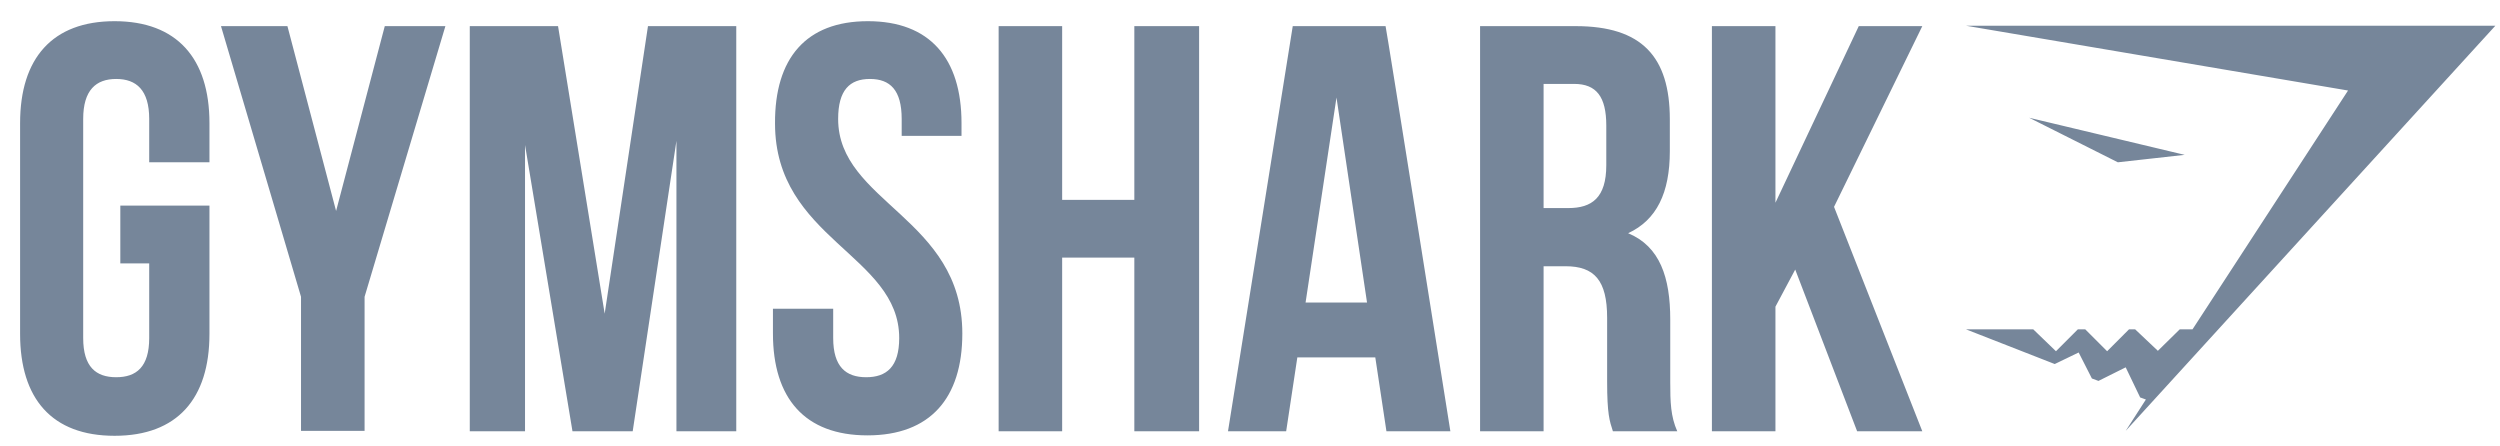 <svg width="101" height="18" viewBox="0 0 101 18" fill="none" xmlns="http://www.w3.org/2000/svg">
<path d="M4.629 0.856C7.145 0.856 8.462 2.357 8.462 4.973V6.556H6.028V4.806C6.028 3.64 5.511 3.19 4.694 3.19C3.878 3.19 3.361 3.64 3.361 4.806V13.657C3.361 14.823 3.878 15.24 4.694 15.24C5.511 15.24 6.028 14.823 6.028 13.657V10.64H4.861V8.306H8.462V13.49C8.462 16.107 7.161 17.606 4.629 17.606C2.095 17.606 0.812 16.107 0.812 13.49V4.973C0.812 2.357 2.112 0.856 4.629 0.856ZM35.062 0.856C37.562 0.856 38.845 2.357 38.845 4.973V5.49H36.428V4.806C36.428 3.64 35.962 3.19 35.145 3.19C34.328 3.19 33.861 3.64 33.861 4.806C33.861 8.173 38.878 8.806 38.878 13.473C38.878 16.089 37.578 17.589 35.045 17.589C32.511 17.589 31.227 16.089 31.227 13.473V12.473H33.661V13.657C33.661 14.823 34.178 15.24 34.995 15.24C35.811 15.24 36.328 14.823 36.328 13.657C36.328 10.291 31.312 9.656 31.311 4.99C31.295 2.357 32.562 0.856 35.062 0.856ZM24.429 12.672L26.178 1.056H29.745V17.423H27.328V5.69L25.561 17.423H23.128L21.211 5.857V17.423H18.979V1.056H22.545L24.429 12.672ZM42.911 8.074H45.827V1.056H48.444V17.423H45.827V10.407H42.911V17.423H40.345V1.056H42.911V8.074ZM55.977 1.056C55.995 1.056 58.595 17.423 58.595 17.423H56.012L55.562 14.44H52.412L51.961 17.423H49.611L52.227 1.056H55.977ZM63.661 1.056C66.328 1.056 67.461 2.29 67.461 4.823V6.107C67.461 7.79 66.928 8.889 65.777 9.422C67.061 9.956 67.478 11.206 67.478 12.906V15.44C67.478 16.24 67.494 16.823 67.761 17.423H65.161C65.027 17.007 64.928 16.739 64.928 15.406V12.839C64.928 11.323 64.411 10.756 63.245 10.756H62.361V17.423H59.795V1.056H63.661ZM71.728 8.19L75.094 1.056H77.661L74.095 8.357L77.661 17.423H75.028L72.527 10.89L71.728 12.389V17.423H69.161V1.056H71.728V8.19ZM13.578 8.523L15.545 1.056H17.994L14.729 11.99V17.407H12.161V11.99L8.928 1.056H11.612L13.578 8.523ZM100.812 1.04L85.878 17.407L86.694 16.14L86.462 16.056L85.878 14.84L84.778 15.389L84.512 15.29L83.978 14.24L83.011 14.707L79.428 13.306H82.144L83.061 14.19L83.944 13.306H84.245L85.128 14.19L86.011 13.306H86.261L87.178 14.173L88.061 13.306H88.577L94.861 3.657L79.428 1.04H100.812ZM52.745 12.223H55.228L53.994 3.94L52.745 12.223ZM62.361 8.406H63.361C64.311 8.406 64.894 7.99 64.894 6.673V5.073C64.894 3.907 64.494 3.39 63.595 3.39H62.361V8.406ZM88.261 6.256L85.561 6.557L81.978 4.757L88.261 6.256Z" fill="#76869A"/>
</svg>
